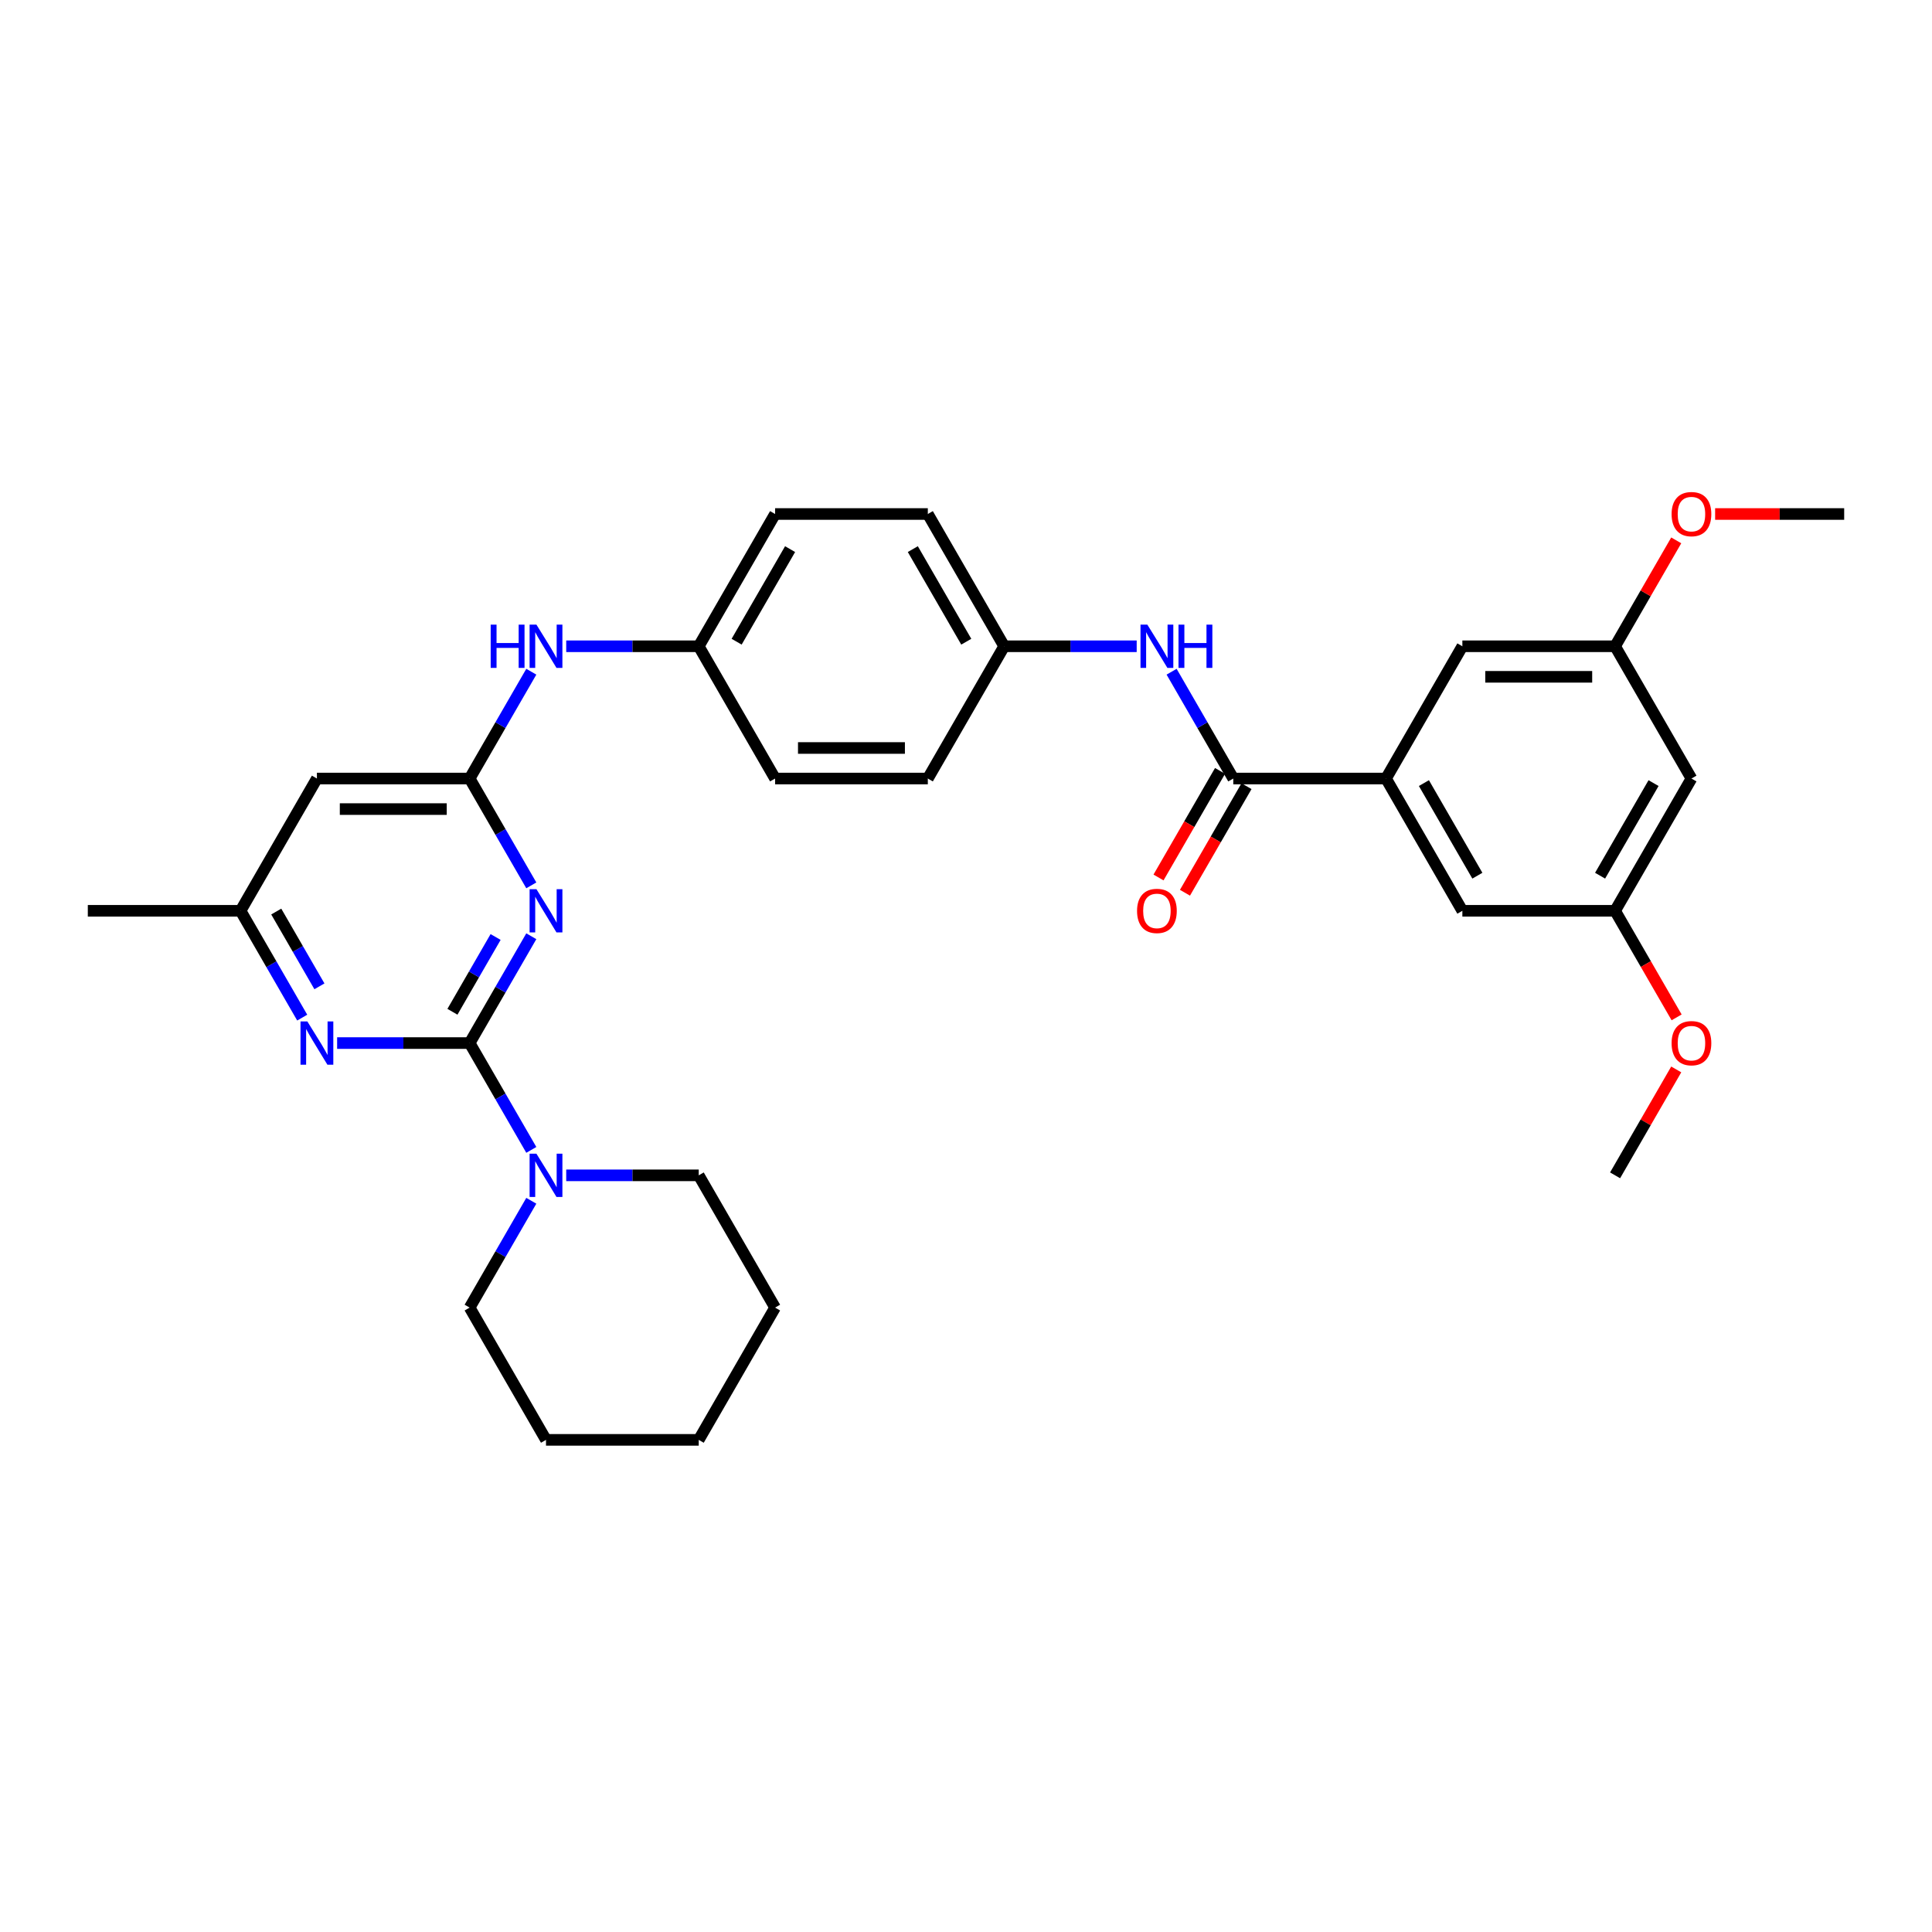 <?xml version='1.0' encoding='iso-8859-1'?>
<svg version='1.1' baseProfile='full'
              xmlns='http://www.w3.org/2000/svg'
                      xmlns:rdkit='http://www.rdkit.org/xml'
                      xmlns:xlink='http://www.w3.org/1999/xlink'
                  xml:space='preserve'
width='1000px' height='1000px' viewBox='0 0 1000 1000'>
<!-- END OF HEADER -->
<rect style='opacity:1.0;fill:#FFFFFF;stroke:none' width='1000' height='1000' x='0' y='0'> </rect>
<path class='bond-0' d='M 243.083,539.89 L 259.044,512.245' style='fill:none;fill-rule:evenodd;stroke:#000000;stroke-width:6px;stroke-linecap:butt;stroke-linejoin:miter;stroke-opacity:1' />
<path class='bond-0' d='M 259.044,512.245 L 275.005,484.6' style='fill:none;fill-rule:evenodd;stroke:#0000FF;stroke-width:6px;stroke-linecap:butt;stroke-linejoin:miter;stroke-opacity:1' />
<path class='bond-0' d='M 234.179,523.692 L 245.352,504.34' style='fill:none;fill-rule:evenodd;stroke:#000000;stroke-width:6px;stroke-linecap:butt;stroke-linejoin:miter;stroke-opacity:1' />
<path class='bond-0' d='M 245.352,504.34 L 256.525,484.988' style='fill:none;fill-rule:evenodd;stroke:#0000FF;stroke-width:6px;stroke-linecap:butt;stroke-linejoin:miter;stroke-opacity:1' />
<path class='bond-2' d='M 243.083,539.89 L 208.791,539.89' style='fill:none;fill-rule:evenodd;stroke:#000000;stroke-width:6px;stroke-linecap:butt;stroke-linejoin:miter;stroke-opacity:1' />
<path class='bond-2' d='M 208.791,539.89 L 174.498,539.89' style='fill:none;fill-rule:evenodd;stroke:#0000FF;stroke-width:6px;stroke-linecap:butt;stroke-linejoin:miter;stroke-opacity:1' />
<path class='bond-4' d='M 243.083,539.89 L 259.044,567.536' style='fill:none;fill-rule:evenodd;stroke:#000000;stroke-width:6px;stroke-linecap:butt;stroke-linejoin:miter;stroke-opacity:1' />
<path class='bond-4' d='M 259.044,567.536 L 275.005,595.181' style='fill:none;fill-rule:evenodd;stroke:#0000FF;stroke-width:6px;stroke-linecap:butt;stroke-linejoin:miter;stroke-opacity:1' />
<path class='bond-1' d='M 275.005,458.26 L 259.044,430.615' style='fill:none;fill-rule:evenodd;stroke:#0000FF;stroke-width:6px;stroke-linecap:butt;stroke-linejoin:miter;stroke-opacity:1' />
<path class='bond-1' d='M 259.044,430.615 L 243.083,402.969' style='fill:none;fill-rule:evenodd;stroke:#000000;stroke-width:6px;stroke-linecap:butt;stroke-linejoin:miter;stroke-opacity:1' />
<path class='bond-8' d='M 243.083,402.969 L 259.044,375.324' style='fill:none;fill-rule:evenodd;stroke:#000000;stroke-width:6px;stroke-linecap:butt;stroke-linejoin:miter;stroke-opacity:1' />
<path class='bond-8' d='M 259.044,375.324 L 275.005,347.679' style='fill:none;fill-rule:evenodd;stroke:#0000FF;stroke-width:6px;stroke-linecap:butt;stroke-linejoin:miter;stroke-opacity:1' />
<path class='bond-32' d='M 243.083,402.969 L 164.032,402.969' style='fill:none;fill-rule:evenodd;stroke:#000000;stroke-width:6px;stroke-linecap:butt;stroke-linejoin:miter;stroke-opacity:1' />
<path class='bond-32' d='M 231.225,418.78 L 175.889,418.78' style='fill:none;fill-rule:evenodd;stroke:#000000;stroke-width:6px;stroke-linecap:butt;stroke-linejoin:miter;stroke-opacity:1' />
<path class='bond-9' d='M 156.428,526.72 L 140.467,499.075' style='fill:none;fill-rule:evenodd;stroke:#0000FF;stroke-width:6px;stroke-linecap:butt;stroke-linejoin:miter;stroke-opacity:1' />
<path class='bond-9' d='M 140.467,499.075 L 124.506,471.43' style='fill:none;fill-rule:evenodd;stroke:#000000;stroke-width:6px;stroke-linecap:butt;stroke-linejoin:miter;stroke-opacity:1' />
<path class='bond-9' d='M 165.332,510.522 L 154.159,491.17' style='fill:none;fill-rule:evenodd;stroke:#0000FF;stroke-width:6px;stroke-linecap:butt;stroke-linejoin:miter;stroke-opacity:1' />
<path class='bond-9' d='M 154.159,491.17 L 142.986,471.818' style='fill:none;fill-rule:evenodd;stroke:#000000;stroke-width:6px;stroke-linecap:butt;stroke-linejoin:miter;stroke-opacity:1' />
<path class='bond-3' d='M 638.34,402.969 L 622.379,375.324' style='fill:none;fill-rule:evenodd;stroke:#000000;stroke-width:6px;stroke-linecap:butt;stroke-linejoin:miter;stroke-opacity:1' />
<path class='bond-3' d='M 622.379,375.324 L 606.418,347.679' style='fill:none;fill-rule:evenodd;stroke:#0000FF;stroke-width:6px;stroke-linecap:butt;stroke-linejoin:miter;stroke-opacity:1' />
<path class='bond-5' d='M 638.34,402.969 L 717.391,402.969' style='fill:none;fill-rule:evenodd;stroke:#000000;stroke-width:6px;stroke-linecap:butt;stroke-linejoin:miter;stroke-opacity:1' />
<path class='bond-12' d='M 631.494,399.017 L 615.569,426.599' style='fill:none;fill-rule:evenodd;stroke:#000000;stroke-width:6px;stroke-linecap:butt;stroke-linejoin:miter;stroke-opacity:1' />
<path class='bond-12' d='M 615.569,426.599 L 599.645,454.181' style='fill:none;fill-rule:evenodd;stroke:#FF0000;stroke-width:6px;stroke-linecap:butt;stroke-linejoin:miter;stroke-opacity:1' />
<path class='bond-12' d='M 645.186,406.922 L 629.261,434.504' style='fill:none;fill-rule:evenodd;stroke:#000000;stroke-width:6px;stroke-linecap:butt;stroke-linejoin:miter;stroke-opacity:1' />
<path class='bond-12' d='M 629.261,434.504 L 613.337,462.086' style='fill:none;fill-rule:evenodd;stroke:#FF0000;stroke-width:6px;stroke-linecap:butt;stroke-linejoin:miter;stroke-opacity:1' />
<path class='bond-24' d='M 275.005,621.521 L 259.044,649.166' style='fill:none;fill-rule:evenodd;stroke:#0000FF;stroke-width:6px;stroke-linecap:butt;stroke-linejoin:miter;stroke-opacity:1' />
<path class='bond-24' d='M 259.044,649.166 L 243.083,676.811' style='fill:none;fill-rule:evenodd;stroke:#000000;stroke-width:6px;stroke-linecap:butt;stroke-linejoin:miter;stroke-opacity:1' />
<path class='bond-25' d='M 293.075,608.351 L 327.368,608.351' style='fill:none;fill-rule:evenodd;stroke:#0000FF;stroke-width:6px;stroke-linecap:butt;stroke-linejoin:miter;stroke-opacity:1' />
<path class='bond-25' d='M 327.368,608.351 L 361.66,608.351' style='fill:none;fill-rule:evenodd;stroke:#000000;stroke-width:6px;stroke-linecap:butt;stroke-linejoin:miter;stroke-opacity:1' />
<path class='bond-10' d='M 717.391,402.969 L 756.917,471.43' style='fill:none;fill-rule:evenodd;stroke:#000000;stroke-width:6px;stroke-linecap:butt;stroke-linejoin:miter;stroke-opacity:1' />
<path class='bond-10' d='M 737.012,405.333 L 764.68,453.256' style='fill:none;fill-rule:evenodd;stroke:#000000;stroke-width:6px;stroke-linecap:butt;stroke-linejoin:miter;stroke-opacity:1' />
<path class='bond-11' d='M 717.391,402.969 L 756.917,334.509' style='fill:none;fill-rule:evenodd;stroke:#000000;stroke-width:6px;stroke-linecap:butt;stroke-linejoin:miter;stroke-opacity:1' />
<path class='bond-6' d='M 164.032,402.969 L 124.506,471.43' style='fill:none;fill-rule:evenodd;stroke:#000000;stroke-width:6px;stroke-linecap:butt;stroke-linejoin:miter;stroke-opacity:1' />
<path class='bond-7' d='M 588.348,334.509 L 554.055,334.509' style='fill:none;fill-rule:evenodd;stroke:#0000FF;stroke-width:6px;stroke-linecap:butt;stroke-linejoin:miter;stroke-opacity:1' />
<path class='bond-7' d='M 554.055,334.509 L 519.763,334.509' style='fill:none;fill-rule:evenodd;stroke:#000000;stroke-width:6px;stroke-linecap:butt;stroke-linejoin:miter;stroke-opacity:1' />
<path class='bond-17' d='M 293.075,334.509 L 327.368,334.509' style='fill:none;fill-rule:evenodd;stroke:#0000FF;stroke-width:6px;stroke-linecap:butt;stroke-linejoin:miter;stroke-opacity:1' />
<path class='bond-17' d='M 327.368,334.509 L 361.66,334.509' style='fill:none;fill-rule:evenodd;stroke:#000000;stroke-width:6px;stroke-linecap:butt;stroke-linejoin:miter;stroke-opacity:1' />
<path class='bond-26' d='M 124.506,471.43 L 45.455,471.43' style='fill:none;fill-rule:evenodd;stroke:#000000;stroke-width:6px;stroke-linecap:butt;stroke-linejoin:miter;stroke-opacity:1' />
<path class='bond-14' d='M 756.917,471.43 L 835.968,471.43' style='fill:none;fill-rule:evenodd;stroke:#000000;stroke-width:6px;stroke-linecap:butt;stroke-linejoin:miter;stroke-opacity:1' />
<path class='bond-15' d='M 756.917,334.509 L 835.968,334.509' style='fill:none;fill-rule:evenodd;stroke:#000000;stroke-width:6px;stroke-linecap:butt;stroke-linejoin:miter;stroke-opacity:1' />
<path class='bond-15' d='M 768.775,350.319 L 824.111,350.319' style='fill:none;fill-rule:evenodd;stroke:#000000;stroke-width:6px;stroke-linecap:butt;stroke-linejoin:miter;stroke-opacity:1' />
<path class='bond-13' d='M 875.494,402.969 L 835.968,334.509' style='fill:none;fill-rule:evenodd;stroke:#000000;stroke-width:6px;stroke-linecap:butt;stroke-linejoin:miter;stroke-opacity:1' />
<path class='bond-35' d='M 875.494,402.969 L 835.968,471.43' style='fill:none;fill-rule:evenodd;stroke:#000000;stroke-width:6px;stroke-linecap:butt;stroke-linejoin:miter;stroke-opacity:1' />
<path class='bond-35' d='M 855.873,405.333 L 828.205,453.256' style='fill:none;fill-rule:evenodd;stroke:#000000;stroke-width:6px;stroke-linecap:butt;stroke-linejoin:miter;stroke-opacity:1' />
<path class='bond-22' d='M 835.968,471.43 L 851.893,499.012' style='fill:none;fill-rule:evenodd;stroke:#000000;stroke-width:6px;stroke-linecap:butt;stroke-linejoin:miter;stroke-opacity:1' />
<path class='bond-22' d='M 851.893,499.012 L 867.817,526.594' style='fill:none;fill-rule:evenodd;stroke:#FF0000;stroke-width:6px;stroke-linecap:butt;stroke-linejoin:miter;stroke-opacity:1' />
<path class='bond-23' d='M 835.968,334.509 L 851.792,307.101' style='fill:none;fill-rule:evenodd;stroke:#000000;stroke-width:6px;stroke-linecap:butt;stroke-linejoin:miter;stroke-opacity:1' />
<path class='bond-23' d='M 851.792,307.101 L 867.617,279.693' style='fill:none;fill-rule:evenodd;stroke:#FF0000;stroke-width:6px;stroke-linecap:butt;stroke-linejoin:miter;stroke-opacity:1' />
<path class='bond-16' d='M 519.763,334.509 L 480.237,266.048' style='fill:none;fill-rule:evenodd;stroke:#000000;stroke-width:6px;stroke-linecap:butt;stroke-linejoin:miter;stroke-opacity:1' />
<path class='bond-16' d='M 500.142,332.145 L 472.474,284.223' style='fill:none;fill-rule:evenodd;stroke:#000000;stroke-width:6px;stroke-linecap:butt;stroke-linejoin:miter;stroke-opacity:1' />
<path class='bond-34' d='M 519.763,334.509 L 480.237,402.969' style='fill:none;fill-rule:evenodd;stroke:#000000;stroke-width:6px;stroke-linecap:butt;stroke-linejoin:miter;stroke-opacity:1' />
<path class='bond-20' d='M 361.66,334.509 L 401.186,402.969' style='fill:none;fill-rule:evenodd;stroke:#000000;stroke-width:6px;stroke-linecap:butt;stroke-linejoin:miter;stroke-opacity:1' />
<path class='bond-21' d='M 361.66,334.509 L 401.186,266.048' style='fill:none;fill-rule:evenodd;stroke:#000000;stroke-width:6px;stroke-linecap:butt;stroke-linejoin:miter;stroke-opacity:1' />
<path class='bond-21' d='M 381.281,332.145 L 408.949,284.223' style='fill:none;fill-rule:evenodd;stroke:#000000;stroke-width:6px;stroke-linecap:butt;stroke-linejoin:miter;stroke-opacity:1' />
<path class='bond-18' d='M 480.237,402.969 L 401.186,402.969' style='fill:none;fill-rule:evenodd;stroke:#000000;stroke-width:6px;stroke-linecap:butt;stroke-linejoin:miter;stroke-opacity:1' />
<path class='bond-18' d='M 468.379,387.159 L 413.043,387.159' style='fill:none;fill-rule:evenodd;stroke:#000000;stroke-width:6px;stroke-linecap:butt;stroke-linejoin:miter;stroke-opacity:1' />
<path class='bond-19' d='M 480.237,266.048 L 401.186,266.048' style='fill:none;fill-rule:evenodd;stroke:#000000;stroke-width:6px;stroke-linecap:butt;stroke-linejoin:miter;stroke-opacity:1' />
<path class='bond-27' d='M 867.617,553.535 L 851.792,580.943' style='fill:none;fill-rule:evenodd;stroke:#FF0000;stroke-width:6px;stroke-linecap:butt;stroke-linejoin:miter;stroke-opacity:1' />
<path class='bond-27' d='M 851.792,580.943 L 835.968,608.351' style='fill:none;fill-rule:evenodd;stroke:#000000;stroke-width:6px;stroke-linecap:butt;stroke-linejoin:miter;stroke-opacity:1' />
<path class='bond-28' d='M 887.747,266.048 L 921.146,266.048' style='fill:none;fill-rule:evenodd;stroke:#FF0000;stroke-width:6px;stroke-linecap:butt;stroke-linejoin:miter;stroke-opacity:1' />
<path class='bond-28' d='M 921.146,266.048 L 954.545,266.048' style='fill:none;fill-rule:evenodd;stroke:#000000;stroke-width:6px;stroke-linecap:butt;stroke-linejoin:miter;stroke-opacity:1' />
<path class='bond-30' d='M 243.083,676.811 L 282.609,745.272' style='fill:none;fill-rule:evenodd;stroke:#000000;stroke-width:6px;stroke-linecap:butt;stroke-linejoin:miter;stroke-opacity:1' />
<path class='bond-29' d='M 361.66,608.351 L 401.186,676.811' style='fill:none;fill-rule:evenodd;stroke:#000000;stroke-width:6px;stroke-linecap:butt;stroke-linejoin:miter;stroke-opacity:1' />
<path class='bond-31' d='M 401.186,676.811 L 361.66,745.272' style='fill:none;fill-rule:evenodd;stroke:#000000;stroke-width:6px;stroke-linecap:butt;stroke-linejoin:miter;stroke-opacity:1' />
<path class='bond-33' d='M 282.609,745.272 L 361.66,745.272' style='fill:none;fill-rule:evenodd;stroke:#000000;stroke-width:6px;stroke-linecap:butt;stroke-linejoin:miter;stroke-opacity:1' />
<path  class='atom-1' d='M 277.66 460.236
L 284.996 472.094
Q 285.723 473.264, 286.893 475.382
Q 288.063 477.501, 288.126 477.627
L 288.126 460.236
L 291.099 460.236
L 291.099 482.624
L 288.032 482.624
L 280.158 469.659
Q 279.241 468.141, 278.261 466.402
Q 277.312 464.663, 277.028 464.125
L 277.028 482.624
L 274.119 482.624
L 274.119 460.236
L 277.66 460.236
' fill='#0000FF'/>
<path  class='atom-3' d='M 159.083 528.697
L 166.419 540.554
Q 167.146 541.724, 168.316 543.843
Q 169.486 545.961, 169.549 546.088
L 169.549 528.697
L 172.522 528.697
L 172.522 551.084
L 169.455 551.084
L 161.581 538.12
Q 160.664 536.602, 159.684 534.863
Q 158.735 533.124, 158.451 532.586
L 158.451 551.084
L 155.542 551.084
L 155.542 528.697
L 159.083 528.697
' fill='#0000FF'/>
<path  class='atom-5' d='M 277.66 597.157
L 284.996 609.015
Q 285.723 610.185, 286.893 612.303
Q 288.063 614.422, 288.126 614.548
L 288.126 597.157
L 291.099 597.157
L 291.099 619.545
L 288.032 619.545
L 280.158 606.58
Q 279.241 605.062, 278.261 603.323
Q 277.312 601.584, 277.028 601.046
L 277.028 619.545
L 274.119 619.545
L 274.119 597.157
L 277.66 597.157
' fill='#0000FF'/>
<path  class='atom-8' d='M 593.866 323.315
L 601.202 335.173
Q 601.929 336.343, 603.099 338.461
Q 604.269 340.58, 604.332 340.706
L 604.332 323.315
L 607.304 323.315
L 607.304 345.702
L 604.237 345.702
L 596.364 332.738
Q 595.447 331.22, 594.466 329.481
Q 593.518 327.742, 593.233 327.204
L 593.233 345.702
L 590.324 345.702
L 590.324 323.315
L 593.866 323.315
' fill='#0000FF'/>
<path  class='atom-8' d='M 609.992 323.315
L 613.028 323.315
L 613.028 332.833
L 624.474 332.833
L 624.474 323.315
L 627.51 323.315
L 627.51 345.702
L 624.474 345.702
L 624.474 335.363
L 613.028 335.363
L 613.028 345.702
L 609.992 345.702
L 609.992 323.315
' fill='#0000FF'/>
<path  class='atom-9' d='M 253.976 323.315
L 257.012 323.315
L 257.012 332.833
L 268.458 332.833
L 268.458 323.315
L 271.494 323.315
L 271.494 345.702
L 268.458 345.702
L 268.458 335.363
L 257.012 335.363
L 257.012 345.702
L 253.976 345.702
L 253.976 323.315
' fill='#0000FF'/>
<path  class='atom-9' d='M 277.66 323.315
L 284.996 335.173
Q 285.723 336.343, 286.893 338.461
Q 288.063 340.58, 288.126 340.706
L 288.126 323.315
L 291.099 323.315
L 291.099 345.702
L 288.032 345.702
L 280.158 332.738
Q 279.241 331.22, 278.261 329.481
Q 277.312 327.742, 277.028 327.204
L 277.028 345.702
L 274.119 345.702
L 274.119 323.315
L 277.66 323.315
' fill='#0000FF'/>
<path  class='atom-13' d='M 588.538 471.493
Q 588.538 466.118, 591.194 463.114
Q 593.85 460.11, 598.814 460.11
Q 603.779 460.11, 606.435 463.114
Q 609.091 466.118, 609.091 471.493
Q 609.091 476.932, 606.403 480.031
Q 603.715 483.098, 598.814 483.098
Q 593.881 483.098, 591.194 480.031
Q 588.538 476.963, 588.538 471.493
M 598.814 480.568
Q 602.229 480.568, 604.063 478.291
Q 605.929 475.983, 605.929 471.493
Q 605.929 467.098, 604.063 464.884
Q 602.229 462.639, 598.814 462.639
Q 595.399 462.639, 593.534 464.853
Q 591.7 467.066, 591.7 471.493
Q 591.7 476.015, 593.534 478.291
Q 595.399 480.568, 598.814 480.568
' fill='#FF0000'/>
<path  class='atom-23' d='M 865.217 539.954
Q 865.217 534.578, 867.874 531.574
Q 870.53 528.57, 875.494 528.57
Q 880.458 528.57, 883.115 531.574
Q 885.771 534.578, 885.771 539.954
Q 885.771 545.392, 883.083 548.491
Q 880.395 551.558, 875.494 551.558
Q 870.561 551.558, 867.874 548.491
Q 865.217 545.424, 865.217 539.954
M 875.494 549.029
Q 878.909 549.029, 880.743 546.752
Q 882.609 544.444, 882.609 539.954
Q 882.609 535.558, 880.743 533.345
Q 878.909 531.1, 875.494 531.1
Q 872.079 531.1, 870.213 533.313
Q 868.379 535.527, 868.379 539.954
Q 868.379 544.475, 870.213 546.752
Q 872.079 549.029, 875.494 549.029
' fill='#FF0000'/>
<path  class='atom-24' d='M 865.217 266.112
Q 865.217 260.736, 867.874 257.732
Q 870.53 254.728, 875.494 254.728
Q 880.458 254.728, 883.115 257.732
Q 885.771 260.736, 885.771 266.112
Q 885.771 271.55, 883.083 274.649
Q 880.395 277.716, 875.494 277.716
Q 870.561 277.716, 867.874 274.649
Q 865.217 271.582, 865.217 266.112
M 875.494 275.187
Q 878.909 275.187, 880.743 272.91
Q 882.609 270.602, 882.609 266.112
Q 882.609 261.716, 880.743 259.503
Q 878.909 257.258, 875.494 257.258
Q 872.079 257.258, 870.213 259.471
Q 868.379 261.685, 868.379 266.112
Q 868.379 270.633, 870.213 272.91
Q 872.079 275.187, 875.494 275.187
' fill='#FF0000'/>
</svg>
